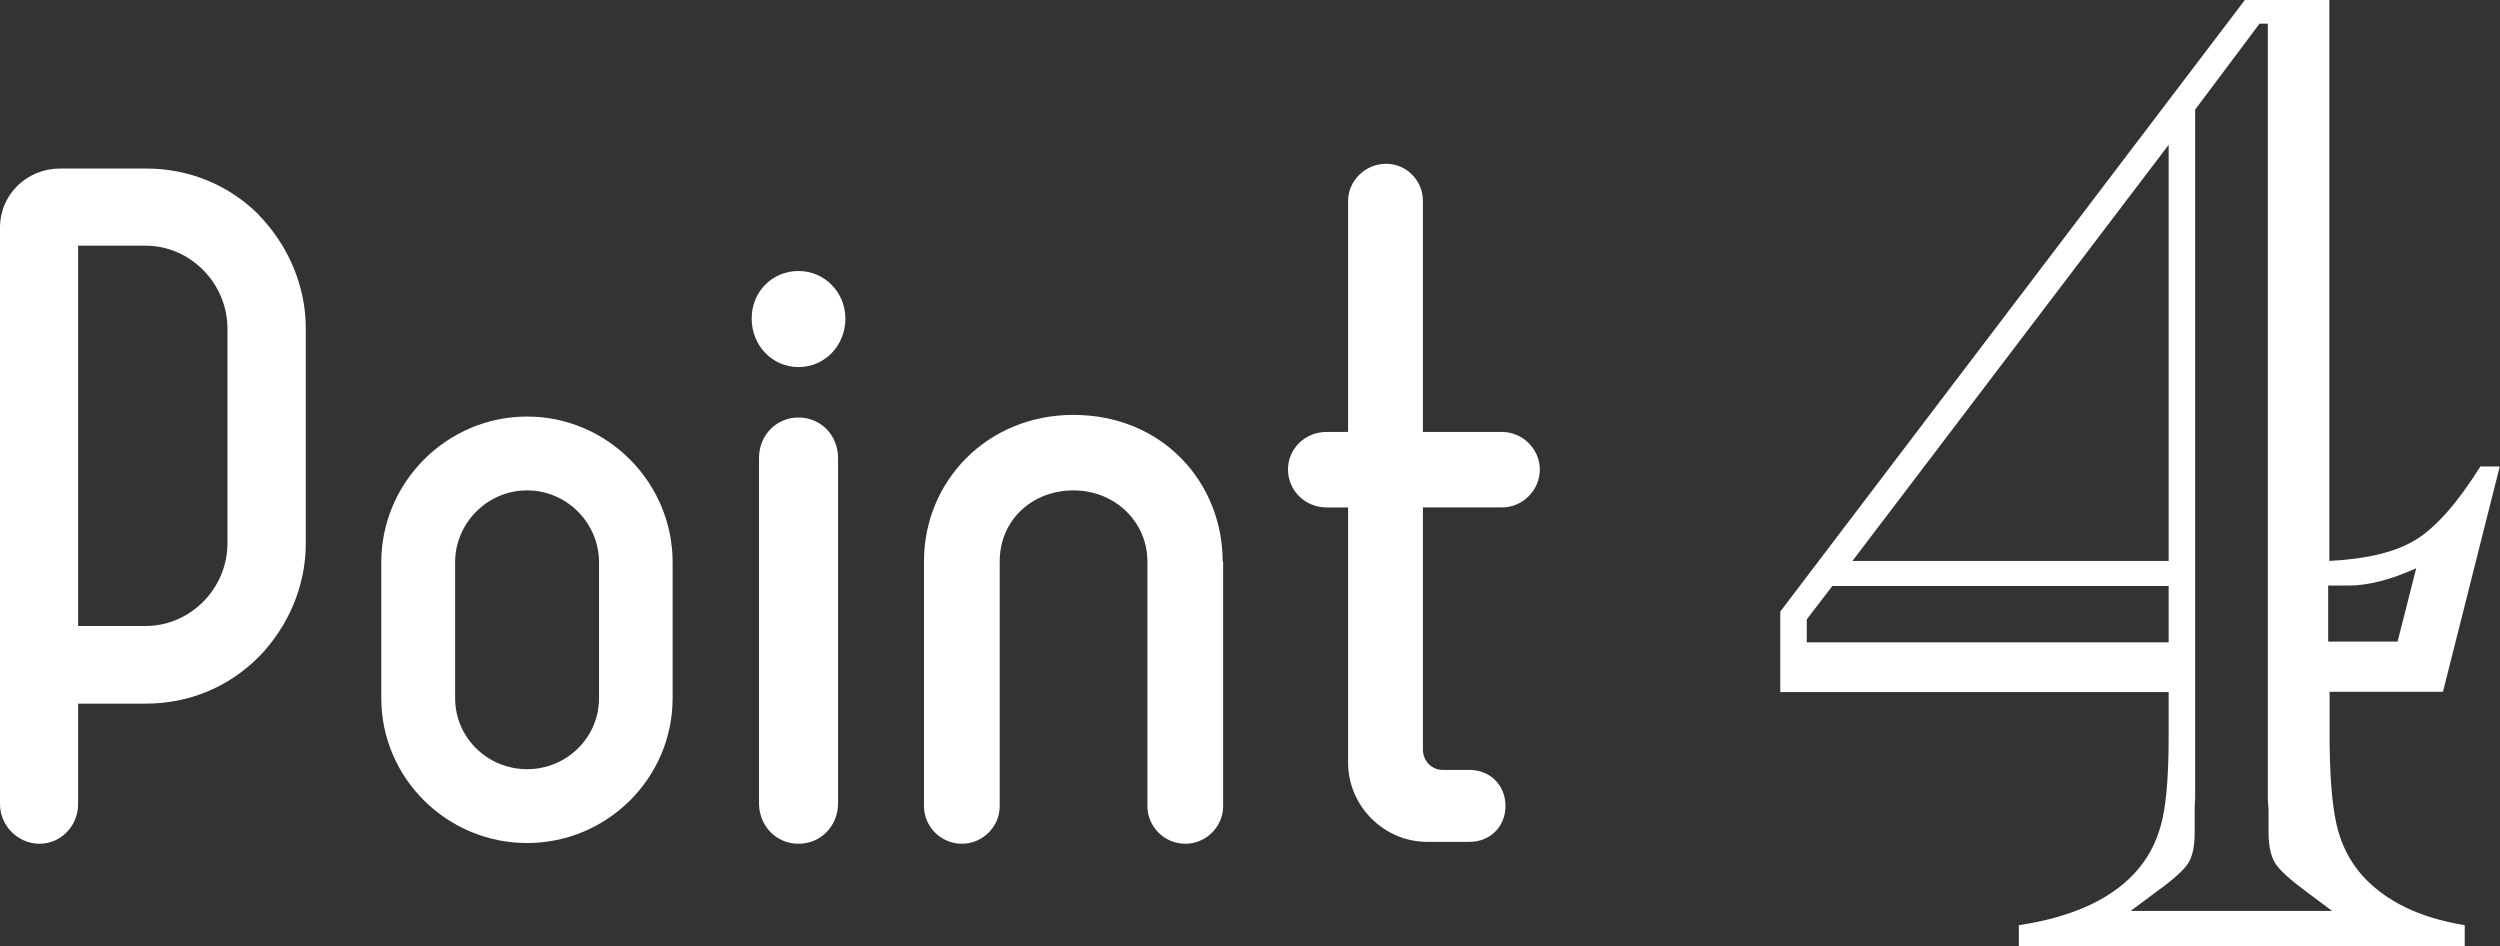 <?xml version="1.0" encoding="UTF-8"?>
<svg id="Layer_2" data-name="Layer 2" xmlns="http://www.w3.org/2000/svg" viewBox="0 0 105.63 39.99">
  <rect x="0" y="0" width="105.63" height="39.99" fill="#333333" stroke="none"/>
  <defs>
    <style>
      .cls-1 {
        fill: #fff;
      }
    </style>
  </defs>
  <g id="Layer_1-2" data-name="Layer 1">
    <g>
      <path class="cls-1" d="m10.94,9.09c1.25,1.29,1.98,3,1.98,4.79v9.08c0,1.78-.72,3.49-1.98,4.79-1.29,1.29-2.96,1.98-4.79,1.98h-2.85v4.25c0,.91-.72,1.67-1.63,1.67s-1.67-.76-1.67-1.67V9.62c0-1.41,1.14-2.5,2.55-2.5h3.61c1.82,0,3.5.68,4.79,1.97Zm-1.33,13.87v-9.08c0-1.9-1.56-3.5-3.46-3.5h-2.85v16.07h2.85c1.9,0,3.46-1.59,3.46-3.49Z"/>
      <path class="cls-1" d="m22.27,17.6c3.38,0,6.15,2.77,6.15,6.16v5.74c0,3.38-2.77,6.12-6.15,6.12s-6.16-2.74-6.16-6.12v-5.74c0-3.38,2.77-6.16,6.16-6.16Zm0,14.9c1.67,0,3.04-1.33,3.04-3v-5.74c0-1.67-1.37-3.04-3.04-3.04s-3.04,1.37-3.04,3.04v5.74c0,1.67,1.37,3,3.04,3Z"/>
      <path class="cls-1" d="m35.72,13.46c0,1.14-.87,2.05-1.98,2.05s-1.98-.91-1.98-2.05.87-2.01,1.98-2.01,1.98.91,1.98,2.01Zm-.31,20.48c0,.95-.72,1.71-1.67,1.71s-1.67-.76-1.67-1.71v-14.59c0-.95.72-1.71,1.67-1.71s1.67.76,1.67,1.71v14.59Z"/>
      <path class="cls-1" d="m51.68,23.72v10.34c0,.87-.72,1.59-1.6,1.59s-1.6-.72-1.6-1.59v-10.34c0-1.67-1.37-3-3.12-3s-3.12,1.25-3.12,3v10.34c0,.87-.72,1.59-1.6,1.59s-1.6-.72-1.6-1.59v-10.34c0-3.42,2.7-6.19,6.31-6.19,3.8,0,6.31,2.89,6.31,6.19Z"/>
      <path class="cls-1" d="m63.46,21.44h-3.34v10.22c0,.5.38.87.83.87h1.14c.87,0,1.52.65,1.52,1.52s-.64,1.52-1.52,1.52h-1.79c-1.83,0-3.34-1.52-3.34-3.34v-10.79h-.91c-.91,0-1.63-.72-1.63-1.6s.72-1.59,1.63-1.59h.91v-9.77c0-.83.72-1.56,1.6-1.56s1.56.72,1.56,1.56v9.77h3.34c.87,0,1.6.72,1.6,1.59s-.72,1.6-1.6,1.6Z"/>
    </g>
    <path class="cls-1" d="m98.43,29.24v1.82c0,1.66.1,2.91.29,3.76s.56,1.57,1.08,2.16c.98,1.09,2.42,1.8,4.34,2.11v.91h-18.84v-.91c2.34-.35,4.03-1.15,5.07-2.4.49-.59.82-1.29,1-2.1s.26-1.98.26-3.53v-1.82h-16.41v-3.4L94.85,0h3.57v23.7c1.6-.08,2.82-.38,3.66-.9s1.75-1.54,2.72-3.09h.82l-2.4,9.52h-4.8Zm-6.8-2.11v-2.37h-14.21l-1.08,1.41v.97h15.29Zm0-3.43V6.12l-13.36,17.58h13.36Zm-1.64,14.79h8.55l-1.14-.85c-.66-.49-1.09-.88-1.27-1.17s-.28-.73-.28-1.32v-.97c-.02-.18-.03-.34-.03-.5V1h-.35l-2.72,3.63v29.06c0,.06,0,.13-.01.21s-.01.18-.01.29v.97c0,.59-.09,1.03-.28,1.32s-.62.68-1.3,1.17l-1.14.85Zm11.31-11.37l.79-3.11c-1.09.49-2.04.73-2.84.73h-.88v2.37h2.93Z"/>
  </g>
</svg>